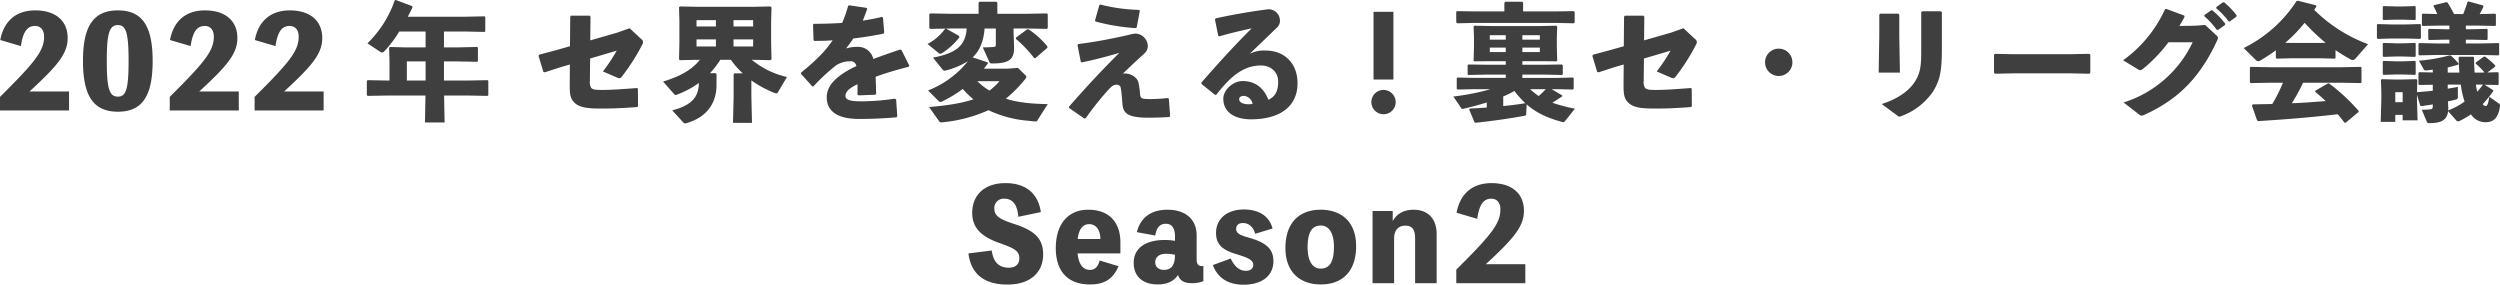 <svg xmlns="http://www.w3.org/2000/svg" width="868.465" height="98.9" viewBox="0 0 868.465 98.9">
  <defs>
    <style>
      .cls-1 {
        fill: #3f3f3f;
        fill-rule: evenodd;
      }
    </style>
  </defs>
  <path id="_2022年_セ界を変える_裏セ_リーグ会議_Season2" data-name="2022年 セ界を変える！裏セ・リーグ会議 Season2" class="cls-1" d="M420.133,3205.99c9.946-9.11,13.246-13.25,13.246-18.57,0-5.99-4.225-9.59-11.266-9.59-6.6,0-10.913,3.65-12.145,10.29l7.173,2.11c0.7-4.88,2.156-6.99,4.884-6.99,2.113,0,3.169,1.54,3.169,3.69,0,4.93-3.037,8.76-15.314,20.95v4.71h23.983v-6.6h-13.73Zm30.712-28.16c-8.625,0-12.145,5.63-12.145,17.55,0,12.02,3.52,17.65,12.145,17.65,8.582,0,12.058-5.63,12.058-17.65C462.9,3183.46,459.427,3177.83,450.845,3177.83Zm0,29.96c-2.992,0-3.872-2.77-3.872-12.41,0-9.59.88-12.45,3.872-12.45,2.861,0,3.7,2.86,3.7,12.45C454.542,3205.02,453.706,3207.79,450.845,3207.79Zm28.248-1.8c9.946-9.11,13.246-13.25,13.246-18.57,0-5.99-4.225-9.59-11.266-9.59-6.6,0-10.913,3.65-12.145,10.29l7.173,2.11c0.7-4.88,2.156-6.99,4.884-6.99,2.113,0,3.169,1.54,3.169,3.69,0,4.93-3.037,8.76-15.314,20.95v4.71h23.983v-6.6h-13.73Zm29.48,0c9.946-9.11,13.246-13.25,13.246-18.57,0-5.99-4.225-9.59-11.266-9.59-6.6,0-10.913,3.65-12.145,10.29l7.173,2.11c0.7-4.88,2.156-6.99,4.884-6.99,2.113,0,3.169,1.54,3.169,3.69,0,4.93-3.037,8.76-15.314,20.95v4.71H522.3v-6.6h-13.73Zm60.371-10.43,6.689,0.13,0.264-.22v-4.71l-0.264-.22-6.689.14H564.1v-5.51H571.5l6.689,0.14,0.264-.22v-4.98l-0.264-.22-6.689.14H551.518c0.572-1.02,1.1-2.07,1.628-3.17l-0.044-.49-5.721-2.15-0.352.04a38.385,38.385,0,0,1-9.5,15.01l4.356,2.9a1.26,1.26,0,0,0,.7.27,0.98,0.98,0,0,0,.748-0.36,41.526,41.526,0,0,0,5.237-6.91h9.153v5.51h-7.349l-5.06-.14-0.264.31,0.132,4.75v6.6H544.7l-7.129-.13-0.265.27v4.93l0.309,0.26,7.085-.13h12.981l-0.176,9.37h6.821l-0.176-9.37h7.966l7.129,0.13,0.264-.22v-5.02l-0.264-.22-7.129.13H564.1v-6.64h4.841Zm-17.735,0h6.513v6.64h-6.513v-6.64Zm45.935-2.33-0.176.44,1.672,5.54,0.484,0.13,5.545-1.8,3.168-.92-0.044,6.38c0,2.9-.044,4.88,1.189,6.38,1.892,2.37,5.28,2.55,10.3,2.55,3.917,0,7.965-.22,12.014-0.53l0.22-.35-0.044-6.03-0.352-.22c-5.193.4-8.89,0.66-12.19,0.66-2.288,0-3.212-.13-3.7-0.75a3.715,3.715,0,0,1-.44-2.33l0.088-7.83,9.242-2.73a62.172,62.172,0,0,1-4.8,7.22l4.885,2.11a2.262,2.262,0,0,0,.836.26,1.31,1.31,0,0,0,.88-0.61,70.012,70.012,0,0,0,7.041-11.05,2.151,2.151,0,0,0,.308-0.97,1.522,1.522,0,0,0-.7-1.05l-3.961-3.7-4.356,1.54-9.33,2.68,0.088-8.22-0.308-.36h-6.469l-0.264.36-0.088,10.25-4.8,1.36Zm80.393-16.77-6.689.13H652.8l-6.733-.13-0.308.27,0.132,4.79v7.66l-0.132,5.63,0.308,0.31,6.733-.13h0.22c-2.992,3.65-6.953,5.76-12.806,7.57l3.785,4.27a0.846,0.846,0,0,0,.572.39,2.938,2.938,0,0,0,.572-0.17,32.9,32.9,0,0,0,7.525-4.01c-0.132,4.49-1.98,7.66-9.285,9.51l3.872,4.22a0.73,0.73,0,0,0,.661.31,2.2,2.2,0,0,0,.44-0.09c8.889-2.55,10.429-9.15,10.429-13.16v-3.87l-0.308-.31H656.5a30.682,30.682,0,0,0,3.608-4.66h3.653a30.576,30.576,0,0,0,4.136,4.71h-2.86l-0.308.3v7.71l-0.22,9.19h6.6l-0.22-9.19v-5.55a38.8,38.8,0,0,0,8.053,4.36,1.679,1.679,0,0,0,.616.13,0.62,0.62,0,0,0,.484-0.26l3.213-5.42a29.676,29.676,0,0,1-12.234-5.98l6.513,0.13,0.352-.31-0.132-5.63v-7.66l0.132-4.71Zm-6.029,6.95h-6.821v-2.2h6.821v2.2Zm-19.671,0v-2.2h6.733v2.2h-6.733Zm0,6.96v-2.47h6.733v2.47h-6.733Zm19.671,0h-6.821v-2.47h6.821v2.47Zm20.984,13.82a63.868,63.868,0,0,1,7.657-7.13,8.435,8.435,0,0,1,5.017-1.54,1.937,1.937,0,0,1,2.2,1.67q-1.453.66-2.641,1.32c-4.092,2.33-7.657,5.28-7.657,9.5,0,3.79,2.332,7.53,11.222,7.53,5.148,0,8.845-.22,13.026-0.57l0.264-.36-0.4-5.85-0.441-.26a83.87,83.87,0,0,1-11,.92h-0.484c-3.917,0-5.677-.44-5.677-1.93s1.5-2.73,4.181-4.01v3.61l0.352,0.26,5.808-.22,0.309-.26c-0.044-2.11-.088-4.27-0.177-5.99,3.257-1.18,7.042-2.33,11.486-3.47l0.22-.4-2.728-5.41-0.44-.18c-3.433,1.15-6.557,2.25-9.33,3.3a5.4,5.4,0,0,0-5.368-4.22,13.041,13.041,0,0,0-4.137.57c0.88-1.06,1.848-2.42,2.552-3.48,3.653-.44,7.261-1.01,10.474-1.67l0.264-.39-0.44-5.2-0.4-.22c-2.2.53-4.4,0.93-6.6,1.28,0.484-1.28,1.012-2.6,1.54-4.14l-0.264-.3-6.029-.89-0.352.22a45.689,45.689,0,0,1-2.068,5.9c-3.257.22-6.513,0.31-9.814,0.31l-0.308.26,0.176,5.42,0.264,0.26c2.069,0,4.269-.04,6.381-0.22-2.552,3.83-6.029,7.22-10.957,11.22v0.49l3.872,4.31Zm55.266-10.04c2.728-2.55,3.916-6.34,4.136-10.03h3.917v5.5c0,0.84-.264.88-0.924,0.92-0.924.09-2.157,0.14-3.609,0.14l2.289,5.06c0.176,0.44.264,0.52,1.144,0.52,5.985,0,7.569-1.58,7.437-5.89l-0.176-4.93v-1.32h4.488l7.085,0.13,0.308-.31v-4.75l-0.308-.31-7.085.13H756.339v-3.87l-0.308-.31h-5.9l-0.308.35v3.83h-9.769l-7-.13-0.352.27v4.75l0.308,0.35,7.041-.13h5.632c-0.4,6.16-3.916,8.62-11.7,10.12l3.388,4.22a0.877,0.877,0,0,0,.7.31,1.381,1.381,0,0,0,.44-0.09,27.6,27.6,0,0,0,7.613-3.21,33.087,33.087,0,0,1-13.861,10.17l3.652,3.65a0.984,0.984,0,0,0,.66.35,1.112,1.112,0,0,0,.484-0.13,43.067,43.067,0,0,0,7.261-4.4,31.8,31.8,0,0,0,3.7,3.61c-4,1.36-9.154,2.15-15.4,2.68l3.432,4.84a0.912,0.912,0,0,0,.968.49,50.871,50.871,0,0,0,16.239-4.23,39.661,39.661,0,0,0,13.553,3.65c1.013,0.09,2.421.27,2.9,0.27a0.547,0.547,0,0,0,.572-0.44l3.564-5.59c-5.588-.09-10.473-0.57-14.566-1.89a45.951,45.951,0,0,0,6.821-6.91,1.132,1.132,0,0,0,.308-0.66,0.765,0.765,0,0,0-.264-0.53l-2.64-2.6-3.521.27h-8.317c0.484-.62.968-1.23,1.409-1.85l-0.133-.35Zm9.329,8.27a21.853,21.853,0,0,1-3.476,3.26,20.125,20.125,0,0,1-4.225-3.26h7.7Zm5.677-14.69a41.238,41.238,0,0,1,6.337,6.64l0.4,0.09,4.18-3.61,0.088-.44a28.289,28.289,0,0,0-6.644-6.03l-0.441.05-3.828,2.81Zm-24.6-3.48a17.477,17.477,0,0,1-6.073,5.24l3.873,3.17a0.928,0.928,0,0,0,.528.22,2.145,2.145,0,0,0,.88-0.36,24.043,24.043,0,0,0,5.765-5.32l-0.088-.49-4.489-2.55Zm47.477,11.66c4.8-1.01,9.153-2.15,13.069-3.34-5.72,5.72-10.957,11.26-17.47,18.7v0.44l5.325,3.7,0.484-.14a101.343,101.343,0,0,1,7.569-9.54c1.452-1.63,2.156-2.07,3.036-2.07a1.363,1.363,0,0,1,1.585,1.27c0.308,1.9.4,3.48,0.528,5.15,0.264,3.17,1.276,5.02,8.933,5.02,2.816,0,5.193-.09,7.393-0.22l0.264-.4-0.44-5.98-0.4-.22a56.279,56.279,0,0,1-5.941.35c-3.388,0-3.564-.18-3.7-2.2a26.058,26.058,0,0,0-.529-3.57c-0.4-1.8-2.684-3.12-4.664-3.12a3.452,3.452,0,0,0-.748.09c2.684-2.69,5.236-4.93,7.481-7.04a3.39,3.39,0,0,0,1.188-2.6,4.457,4.457,0,0,0-4.445-4.31,16.928,16.928,0,0,0-2.464.53c-6.909,1.54-11.266,2.33-17.251,3.12l-0.264.35,1.145,5.81Zm4.84-14.21a70.6,70.6,0,0,0,13.862,2.29l0.4-.22,1.1-5.81-0.265-.31a59.933,59.933,0,0,1-13.465-1.85l-0.353.22-1.5,5.33Zm42.944,5.15c4.048-1.15,7.921-2.07,11.266-2.78-5.853,5.81-11.4,11.89-17.471,18.84l0.044,0.48,4.709,3.79,0.44-.05c4.664-6.03,9.2-10.16,15.49-10.16,3.652,0,5.985,2.46,5.985,5.54s-0.792,5.15-3.389,6.38c-1.188-3.08-3.7-6.51-8.933-6.51-3.564,0-6.733,3.26-6.733,6.12,0,5.01,4.4,7.17,9.593,7.17,10.166,0,16.195-4.53,16.195-12.54,0-6.82-4.445-11.35-11.09-11.35a10.832,10.832,0,0,0-5.5,1.14c3.653-3.61,6.117-5.85,9.682-9.37a3.06,3.06,0,0,0,.792-2.29,3.97,3.97,0,0,0-4.049-3.83c-4.8.62-11.573,1.67-18.262,3.17l-0.264.39,1.144,5.64ZM845,3210.3a5.782,5.782,0,0,1-1.409.13c-2.244,0-3.256-.83-3.256-1.76,0-.79.792-1.14,1.672-1.14A3.353,3.353,0,0,1,845,3210.3Zm48.928-31.99h-6.909v23.54h6.909v-23.54Zm-3.432,27.15a4.225,4.225,0,1,0,4.224,4.23A4.263,4.263,0,0,0,890.5,3205.46Zm31.589-22.31-0.308.26,0.132,3.61v3.66l-0.132,4.62,0.308,0.22,6.161-.05h4.709v1.23h-7.173l-5.809-.08-0.264.26v3.17l0.308,0.22,5.765-.13h7.173v1.14H922l-5.808-.13-0.264.22v3.7l0.308,0.26,5.764-.13h5.677a81.257,81.257,0,0,1-12.938,2.55l2.729,4a0.561,0.561,0,0,0,.484.31,5.8,5.8,0,0,0,.572-0.13c2.64-.62,5.281-1.32,7.833-2.11v1.76c-1.848.13-3.784,0.26-5.809,0.35l-0.308.35,1.892,4.49,0.4,0.09c6.909-.75,11.529-1.45,16.766-2.38,0.528-.09.748-0.22,0.748-0.61l0.176-3.39c3.169,2.81,6.953,4.66,12.5,6.16,0.044,0,.132.04,0.176,0.04a0.886,0.886,0,0,0,.572-0.31l3.52-4.4a54.76,54.76,0,0,1-7.833-2.06c1.1-.71,2.2-1.41,3.389-2.2v-0.36l-3.653-2.15h2.025l5.324,0.13,0.308-.31v-3.65l-0.264-.22-5.368.13h-12.19v-1.14h8.009l5.809,0.13,0.22-.27v-3.16l-0.352-.22-5.677.08h-8.009v-1.23h6.293l5.589,0.05,0.22-.22-0.132-4.8v-3.17l0.132-3.87-0.352-.31-6.073.13H928.465Zm16.635,3.3h6.073v1.54h-6.073v-1.54Zm-6.645,21.26a26.289,26.289,0,0,0,3.872-1.9,32,32,0,0,0,3.829,4.27c-2.552.4-5.105,0.75-7.7,0.97v-3.34Zm6.645-15.41v-1.54h6.073v1.54h-6.073Zm8.141,12.9a30.977,30.977,0,0,1-2.464,2.37,21.822,21.822,0,0,1-2.993-2.37h5.457Zm-13.906-12.9h-5.545v-1.54h5.545v1.54Zm0-5.85v1.54h-5.545v-1.54h5.545Zm-16.854-8.36-0.352.22v3.65l0.308,0.35,6.16-.13h28.165l6.2,0.13,0.308-.3v-3.66l-0.308-.26-6.2.09h-11.4v-3.04l-0.308-.31h-5.9l-0.308.35v3H922.216Zm47.124,15.14-0.176.44,1.672,5.54,0.484,0.13,5.545-1.8,3.168-.92-0.044,6.38c0,2.9-.044,4.88,1.189,6.38,1.892,2.37,5.28,2.55,10.3,2.55,3.917,0,7.965-.22,12.014-0.53l0.22-.35-0.044-6.03-0.352-.22c-5.193.4-8.89,0.66-12.19,0.66-2.288,0-3.212-.13-3.7-0.75a3.715,3.715,0,0,1-.44-2.33l0.088-7.83,9.242-2.73a62.172,62.172,0,0,1-4.8,7.22l4.885,2.11a2.262,2.262,0,0,0,.836.26,1.31,1.31,0,0,0,.88-0.61,70.012,70.012,0,0,0,7.041-11.05,2.151,2.151,0,0,0,.308-0.97,1.522,1.522,0,0,0-.7-1.05l-3.961-3.7-4.356,1.54-9.33,2.68,0.088-8.22-0.308-.36h-6.469l-0.264.36-0.088,10.25-4.8,1.36Zm64.546-2.11a4.75,4.75,0,1,0,4.76,4.75A4.729,4.729,0,0,0,1027.77,3191.12Zm49.86-12.99-0.35.31v13.64c0,4.98-.27,7.62-2.38,10.78-1.76,2.65-5.41,5.64-11.35,7.49l5.28,3.91a1.965,1.965,0,0,0,.88.49,2.091,2.091,0,0,0,.83-0.27,22.923,22.923,0,0,0,10.74-8.31c2.51-3.97,3.17-7.22,3.17-14.75v-12.93l-0.35-.36h-6.47Zm-14.57.84-0.35.31v7.7l-0.22,12.45h7.39l-0.22-12.54v-7.57l-0.35-.35h-6.25Zm72.96,14.26-0.36-.31-6.77.13h-19.63l-6.29-.13-0.4.26v6.3l0.31,0.35,6.56-.13h19.67l6.6,0.13,0.31-.35v-6.25Zm39.6-13.38a27.882,27.882,0,0,1,4.35,4.75h0.44l2.42-1.71,0.05-.44a28.423,28.423,0,0,0-4.49-4.67l-0.44.05-2.29,1.62Zm4.13-2.77a26.65,26.65,0,0,1,4.32,4.57h0.44l2.28-1.67,0.05-.44a26.407,26.407,0,0,0-4.36-4.53l-0.44.04-2.24,1.63Zm-8.18,11.83a39.737,39.737,0,0,1-23.99,20.91l5.46,4.22a1.112,1.112,0,0,0,.75.35,2.713,2.713,0,0,0,1.14-.35c12.5-5.67,19.63-13.86,25.17-25.79a2.264,2.264,0,0,0,.27-0.88,1.368,1.368,0,0,0-.62-0.92l-3.83-3.56-3.34.26-5.63.09c0.66-1.06,1.23-2.07,1.8-3.17l-0.09-.44-6.29-2.33-0.4.13a44.484,44.484,0,0,1-14.56,17.73l5.23,3.17a1.548,1.548,0,0,0,.71.27,1.927,1.927,0,0,0,1.05-.53,52.013,52.013,0,0,0,8.76-9.16h8.41Zm49.63,2.73c1.63,1.1,3.34,2.16,5.15,3.17a1.523,1.523,0,0,0,.79.27,1.731,1.731,0,0,0,1.23-.8l4.14-4.71a52.418,52.418,0,0,1-18.7-11.92,13.139,13.139,0,0,1,.75-1.14l-0.14-.45-6.29-1.58-0.48.13a46.12,46.12,0,0,1-18.35,16.29l4.31,4.26a0.937,0.937,0,0,0,.7.31,2.269,2.269,0,0,0,1.06-.39c1.8-1.1,3.52-2.2,5.1-3.39v2.64l0.31,0.26,4.89-.13h10.34l4.93,0.13,0.26-.22v-2.73Zm-17.47-2.55a48.053,48.053,0,0,0,6.73-6.95,68.629,68.629,0,0,0,7.31,6.95l-1.76.04h-10.34Zm26.49,13.77v-5.19l-0.26-.22-7.13.13h-23.99l-7.12-.13-0.27.27v5.1l0.31,0.26,7.08-.13h4.1a56.764,56.764,0,0,1-3.7,7.4c-2.11.04-4.31,0.08-6.78,0.13l-0.3.39,1.8,5.2,0.4,0.22c10.38-.66,18.04-1.28,27.63-2.38,0.79,0.92,1.54,1.89,2.29,2.9l0.44,0.05,4.49-3.74,0.04-.35a64.741,64.741,0,0,0-10.34-9.6l-0.39.05-4.32,2.51-0.08.39c1.27,1.01,2.46,2.07,3.65,3.21-3.92.31-7.84,0.62-11.75,0.75a61.574,61.574,0,0,0,3.91-7.13h12.9l7.13,0.13Zm14.21-2.77,4.36,0.13,0.26-.22v-4.4l-0.26-.22-4.36.14h-2.2l-4.4-.14-0.22.27v4.31l0.26,0.26,4.36-.13h2.2Zm0-6.25,4.36,0.14,0.26-.22v-4.41l-0.26-.22-4.36.14h-2.2l-4.4-.14-0.22.27v4.31l0.26,0.27,4.36-.14h2.2Zm0-12.8,4.36,0.13,0.26-.22v-4.4l-0.26-.22-4.36.13h-2.2l-4.4-.13-0.22.26v4.32l0.26,0.26,4.36-.13h2.2Zm1.14,6.55,5.02,0.14,0.26-.22v-4.71l-0.26-.22-5.02.13h-4.88l-4.84-.13-0.27.26v4.62l0.31,0.27,4.8-.14h4.88Zm25.39-4.48,5.68,0.13,0.27-.22v-3.83l-0.27-.22-5.37.13c0.44-.79.88-1.63,1.32-2.59l-0.13-.4-5.1-1.41-0.31.22c-0.49,1.54-.97,2.91-1.5,4.18h-3.17a43.767,43.767,0,0,0-2.24-3.96l-0.4-.18-4.31,1.06-0.22.31a21.6,21.6,0,0,1,1.32,2.77l-5.1-.13-0.22.26v3.74l0.26,0.27,5.68-.13h3.61v1.27h-1.41l-5.68-.13-0.26.26v3.35l0.3,0.26,5.64-.13h1.41v1.32H1256l-5.72-.13-0.26.26v3.74l0.31,0.27,5.67-.13h16.11l5.68,0.13,0.26-.22v-3.83l-0.26-.22-5.68.13h-5.63v-1.32h1.62l5.68,0.13,0.26-.22v-3.43l-0.26-.22-5.68.13h-1.62v-1.27h4.48Zm-29,26.62v-3.48h2.56v3.48h-2.56Zm18.31-.31c0.88-.17,1.72-0.35,2.55-0.57a0.957,0.957,0,0,0,.88-1.19v-3.25c-1.23.22-2.42,0.44-3.52,0.61v-1.41h4.54a29.794,29.794,0,0,0,1.32,5.9,25.466,25.466,0,0,1-5.72,3.08,5.566,5.566,0,0,0,.04-0.84Zm12.15-5.81c-0.62.84-1.28,1.68-1.98,2.47a23.959,23.959,0,0,1-.49-2.47h2.47Zm5.19,0.13,0.26-.22v-4l-0.26-.22-3.65.09,2.64-1.98,0.09-.44a25.382,25.382,0,0,0-3.61-3.13l-0.4.09-2.68,1.94-0.14.44a21.863,21.863,0,0,1,3.08,3.08l-1.01.04h-2.42c-0.09-1.63-.17-3.39-0.17-5.19l-0.27-.31h-4.88l-0.22.35c0.04,1.81.13,3.52,0.26,5.15h-4.05v-1.8a34.537,34.537,0,0,0,3.66-.97l0.13-.35a26.192,26.192,0,0,0-2.69-2.77l-0.44-.09a57.973,57.973,0,0,1-10.65,1.85l1.54,2.81a0.775,0.775,0,0,0,.84.57h0.31l2.11-.26v0.97l-4.71-.09-0.26.26v3.92l0.31,0.26,4.66-.08v2.07c-1.67.22-3.52,0.35-5.5,0.52l0.13-4.22-0.31-.31-5.19.13h-2.02l-4.84-.13-0.27.31,0.13,4.4v2.2l-0.22,7.92h5.06v-2.42h2.56v1.89h5.19l-0.22-7.26v-1.63l1.14,3.79,0.4,0.17c1.45-.22,2.73-0.39,3.96-0.61v0.57c0,0.88-.22,1.06-0.92,1.14a18.731,18.731,0,0,1-2.91.14l1.72,4.09c0.22,0.53.31,0.57,1.01,0.57,3.96,0,6.03-1.01,6.43-4.14l2.77,3.13a0.827,0.827,0,0,0,.66.39,1.317,1.317,0,0,0,.53-0.13,27.78,27.78,0,0,0,3.96-2.29,6.052,6.052,0,0,0,5.01,2.73c2.25,0,4.4-.83,5.06-5.41,0-.13.05-0.22,0.05-0.31a0.892,0.892,0,0,0-.49-0.83l-3.25-2.29c-0.4,2.55-.66,3.21-1.41,3.21a1.437,1.437,0,0,1-.88-0.66,36.057,36.057,0,0,0,3.65-4.49v-0.35l-2.99-1.89Zm-531.328,58.51c0.924,7.17,5.5,10.82,13.6,10.82,7.746,0,12.366-4.09,12.366-10.47,0-5.63-3.08-8.36-10.385-10.69-4.929-1.59-6.557-2.82-6.557-5.15a3.226,3.226,0,0,1,3.476-3.52c2.9,0,4.533,2.15,4.841,6.29l7.833-1.63c-0.968-6.55-5.281-10.07-12.322-10.07-6.953,0-11.529,3.87-11.529,10.34,0,5.23,3.212,8.27,9.461,10.47,5.413,1.89,6.909,2.86,6.909,5.32,0,2.21-1.54,3.26-3.608,3.26-3.653,0-5.413-2.11-5.985-5.98Zm52.8-3.83c0-6.25-3.213-11.35-11.222-11.35-6.425,0-11.221,4.4-11.221,13.37,0,8.1,4.268,12.59,11.837,12.59,4.269,0,7.833-1.28,9.946-6.34l-6.557-1.98c-0.528,2.12-1.629,3.26-3.3,3.26-2.244,0-3.916-1.54-4.356-5.72h14.874v-3.83Zm-14.83-1.19c0.484-4,2.156-5.15,4-5.15,2.156,0,3.829,1.72,3.873,5.15h-7.877Zm41.318-1.19c0-5.67-3.873-8.97-10.166-8.97-5.633,0-9.373,2.72-10.605,7.79l6.381,1.18c0.484-2.81,1.628-4.09,3.7-4.09,2.024,0,3.169,1.41,3.169,4.45v1.49a21.217,21.217,0,0,0-3.521-.31c-6.645,0-10.825,2.78-10.825,7.97,0,4.71,3.168,7.48,8.361,7.48,3.212,0,5.545-1.06,7.041-3.3,0.616,1.89,1.936,2.86,4.8,2.86a10.543,10.543,0,0,0,4-.7v-5.28a1.845,1.845,0,0,1-.616.04c-1.144,0-1.716-.75-1.716-2.33v-8.28Zm-11.354,11.93c-1.892,0-3.036-1.1-3.036-2.6,0-1.89,1.452-2.99,3.74-2.99a13.3,13.3,0,0,1,3.125.35C818.048,3266.39,816.771,3267.97,814.219,3267.97Zm16.982-1.67c1.8,4.75,5.633,6.82,10.65,6.82,6.425,0,10.386-3.13,10.386-8.19,0-4.62-3.037-6.64-8.934-8.27-2.992-.84-4-1.58-4-2.9s0.836-2.07,2.376-2.07c1.98,0,3.609,1.36,4.225,3.74l6.028-1.85c-1.1-4.27-4.708-6.6-9.945-6.6-5.9,0-9.681,3.3-9.681,8.14,0,3.92,2.112,5.85,6.689,7.26,4.4,1.36,6.249,2.07,6.249,3.92,0,1.14-.881,1.98-2.6,1.98-2.068,0-3.828-1.28-5.237-4.27Zm37.49-19.23c-6.953,0-12.277,3.96-12.277,13.33,0,8.71,5.456,12.63,12.277,12.63,6.953,0,12.278-3.96,12.278-13.33C880.969,3250.98,875.512,3247.07,868.691,3247.07Zm0,20.46c-3.256,0-4.576-3.3-4.576-7.39,0-5.24,1.5-7.57,4.576-7.57,3.257,0,4.577,3.3,4.577,7.39C873.268,3265.15,871.772,3267.53,868.691,3267.53Zm24.992-16.63v-3.39h-7v25.08h7.481v-15.4c0-3.26,1.672-4.58,3.828-4.58,2.421,0,3.477,1.19,3.477,4.58v15.4h7.481V3255.6c0-5.85-3.477-8.53-7.965-8.53-3.169,0-5.765,1.23-7.217,3.83h-0.088Zm32.34,15.09c9.946-9.11,13.246-13.25,13.246-18.57,0-5.99-4.225-9.59-11.266-9.59-6.6,0-10.913,3.65-12.145,10.29l7.173,2.11c0.7-4.88,2.156-6.99,4.884-6.99,2.113,0,3.169,1.54,3.169,3.69,0,4.93-3.037,8.76-15.314,20.95v4.71h23.983v-6.6h-13.73Z" transform="translate(-409.875 -3174.22)"/>
</svg>
